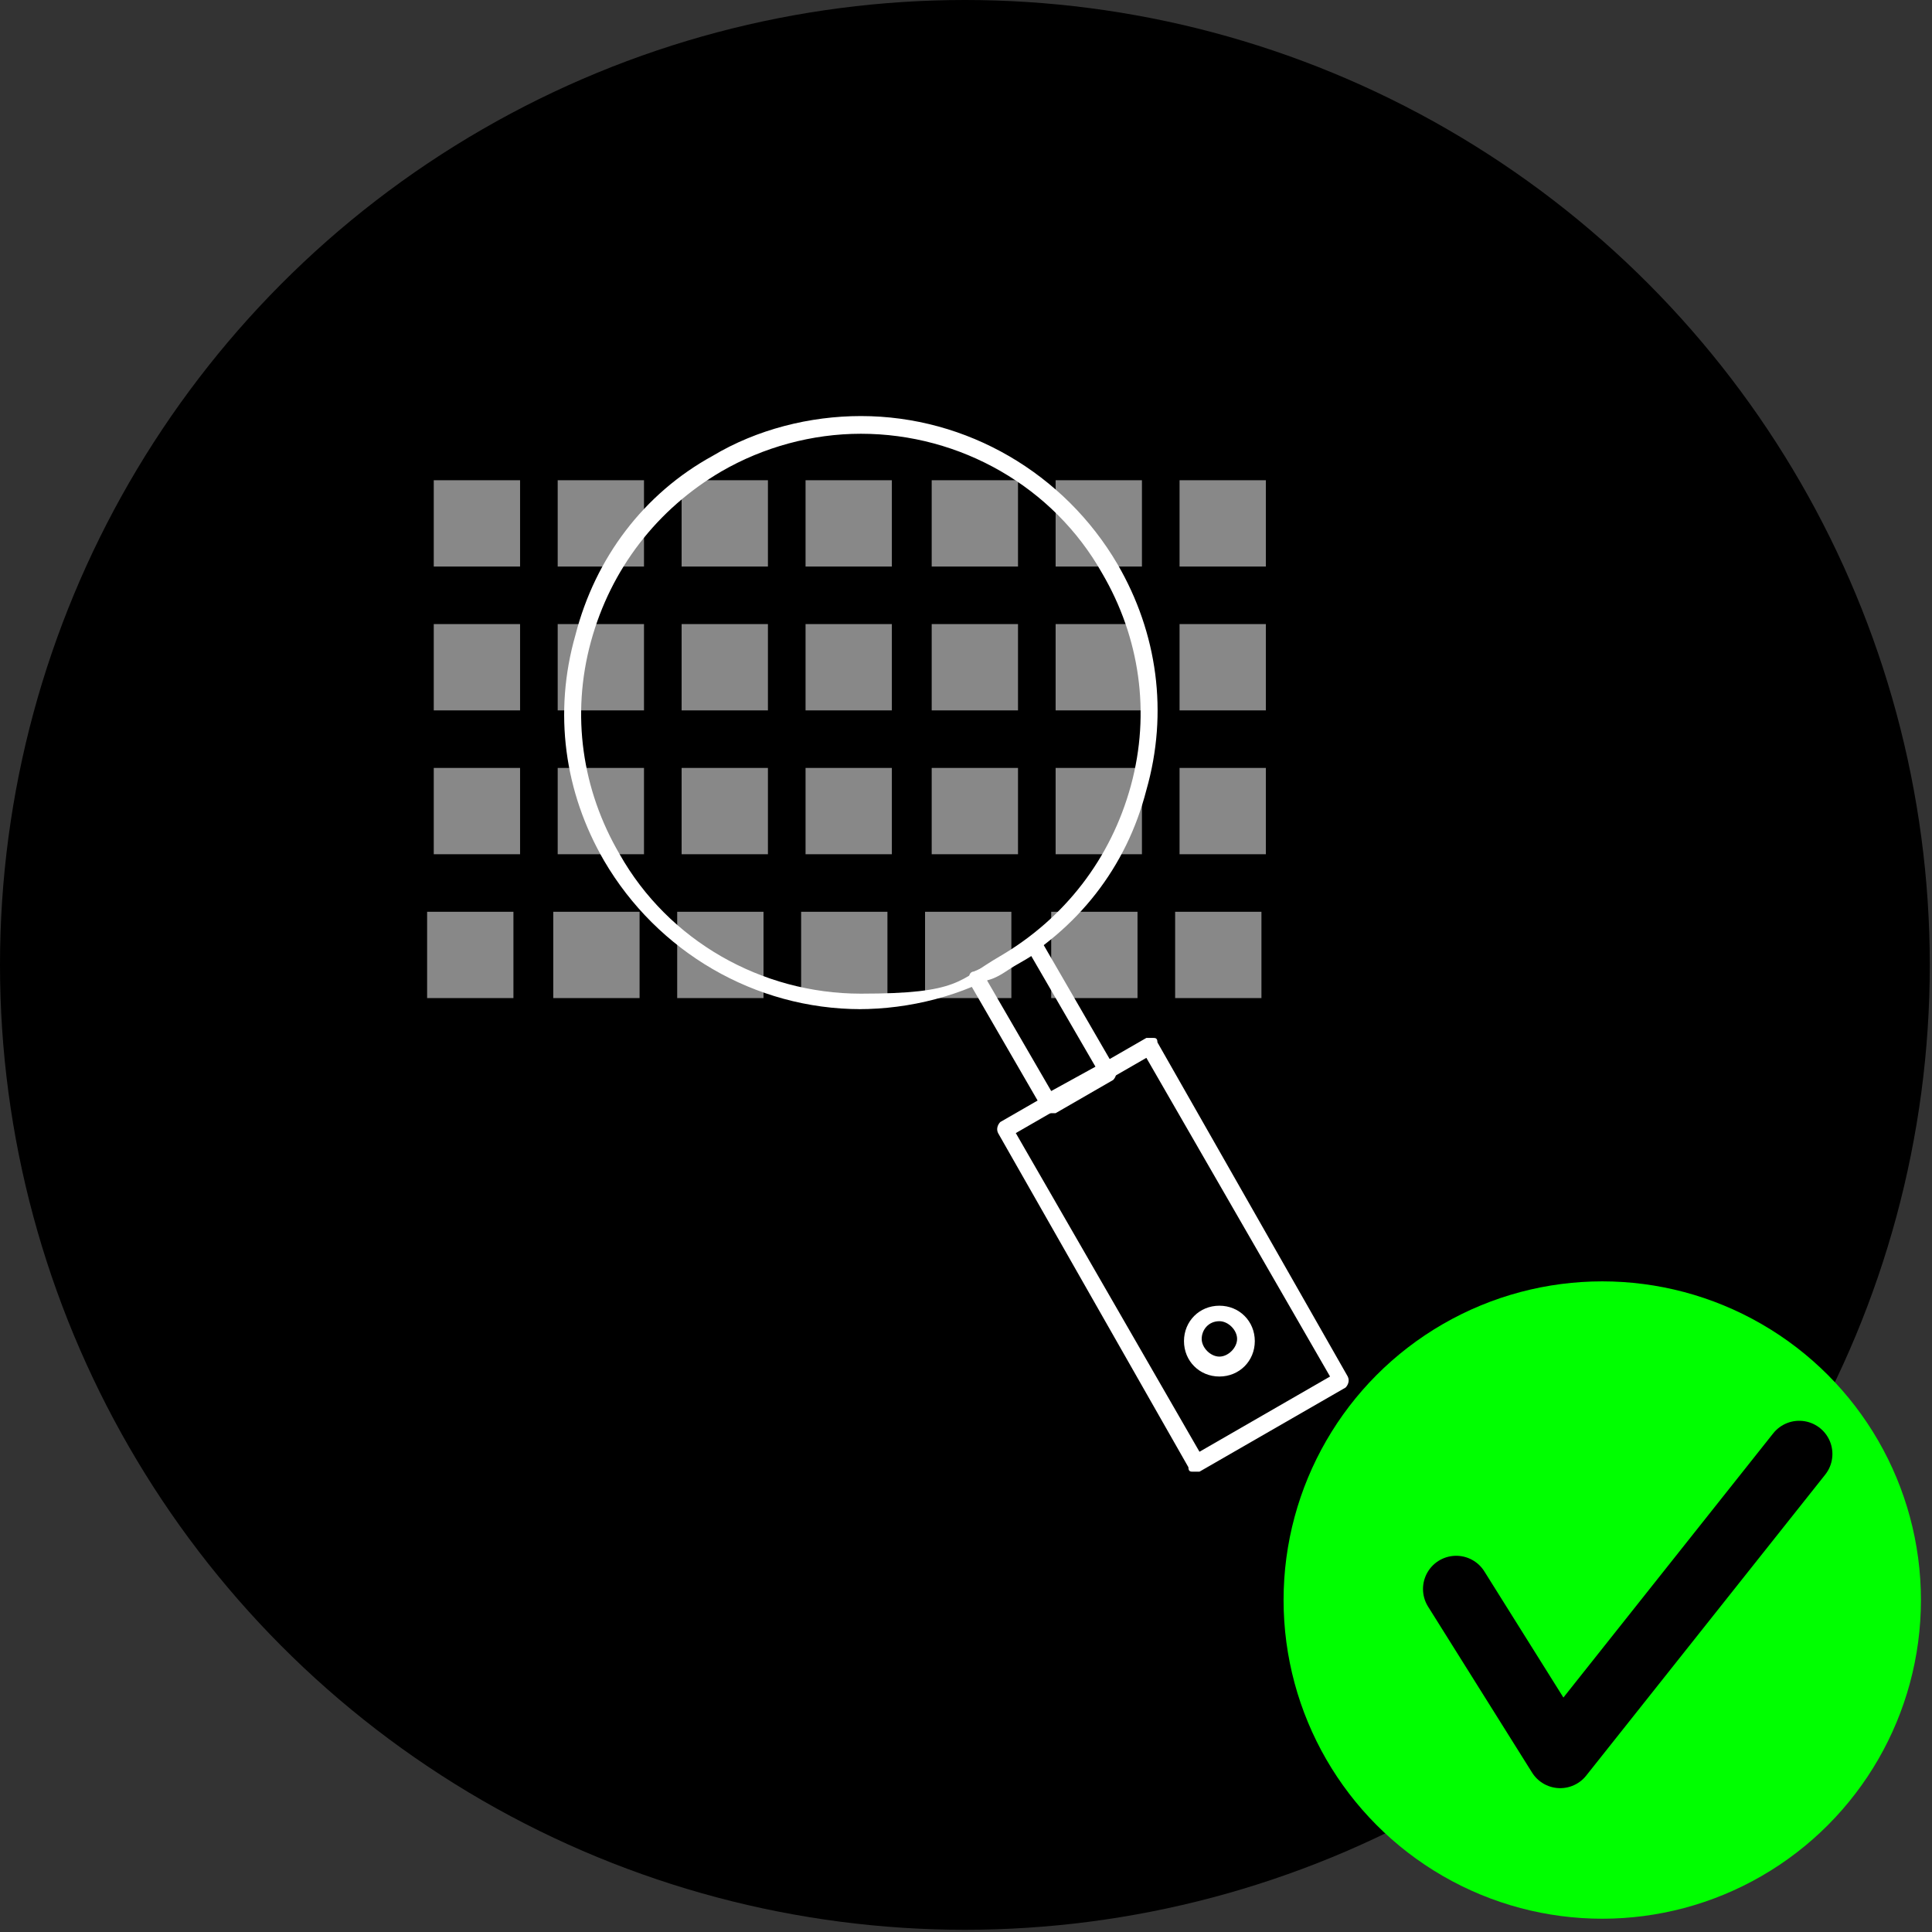 <?xml version="1.0" encoding="UTF-8"?>
<svg id="_圖層_1" data-name="圖層_1" xmlns="http://www.w3.org/2000/svg" version="1.1" viewBox="0 0 87.3 87.3">
  <rect x="0" y="0" width="87.3" height="87.3" fill="#333333" stroke="none"/>
  <!-- Generator: Adobe Illustrator 29.0.0, SVG Export Plug-In . SVG Version: 2.1.0 Build 186)  -->
  <defs>
    <style>
      .st0 {
        fill: none;
        stroke: #000;
        stroke-linecap: round;
        stroke-linejoin: round;
        stroke-width: 3px;
      }

      .st1 {
        fill: lime;
      }

      .st2 {
        fill: #fff;
      }

      .st3 {
        fill: #888;
      }
    </style>
  </defs>
  <circle cx="43.6" cy="43.6" r="43.6"/>
  <g>
    <g>
      <rect class="st3" x="19.6" y="21.7" width="3.9" height="3.9"/>
      <rect class="st3" x="25.2" y="21.7" width="3.9" height="3.9"/>
      <rect class="st3" x="30.8" y="21.7" width="3.9" height="3.9"/>
      <rect class="st3" x="36.4" y="21.7" width="3.9" height="3.9"/>
      <rect class="st3" x="42.1" y="21.7" width="3.9" height="3.9"/>
      <rect class="st3" x="47.7" y="21.7" width="3.9" height="3.9"/>
      <rect class="st3" x="53.3" y="21.7" width="3.9" height="3.9"/>
    </g>
    <g>
      <rect class="st3" x="19.6" y="28.2" width="3.9" height="3.9"/>
      <rect class="st3" x="25.2" y="28.2" width="3.9" height="3.9"/>
      <rect class="st3" x="30.8" y="28.2" width="3.9" height="3.9"/>
      <rect class="st3" x="36.4" y="28.2" width="3.9" height="3.9"/>
      <rect class="st3" x="42.1" y="28.2" width="3.9" height="3.9"/>
      <rect class="st3" x="47.7" y="28.2" width="3.9" height="3.9"/>
      <rect class="st3" x="53.3" y="28.2" width="3.9" height="3.9"/>
    </g>
    <g>
      <rect class="st3" x="19.6" y="34.7" width="3.9" height="3.9"/>
      <rect class="st3" x="25.2" y="34.7" width="3.9" height="3.9"/>
      <rect class="st3" x="30.8" y="34.7" width="3.9" height="3.9"/>
      <rect class="st3" x="36.4" y="34.7" width="3.9" height="3.9"/>
      <rect class="st3" x="42.1" y="34.7" width="3.9" height="3.9"/>
      <rect class="st3" x="47.7" y="34.7" width="3.9" height="3.9"/>
      <rect class="st3" x="53.3" y="34.7" width="3.9" height="3.9"/>
    </g>
    <g>
      <rect class="st3" x="19.3" y="41.2" width="3.9" height="3.9"/>
      <rect class="st3" x="25" y="41.2" width="3.9" height="3.9"/>
      <rect class="st3" x="30.6" y="41.2" width="3.9" height="3.9"/>
      <rect class="st3" x="36.2" y="41.2" width="3.9" height="3.9"/>
      <rect class="st3" x="41.8" y="41.2" width="3.9" height="3.9"/>
      <rect class="st3" x="47.5" y="41.2" width="3.9" height="3.9"/>
      <rect class="st3" x="53.1" y="41.2" width="3.9" height="3.9"/>
    </g>
  </g>
  <g>
    <path class="st2" d="M38.9,45.6c-4.8,0-9.2-2.6-11.6-6.7-1.8-3.1-2.3-6.7-1.3-10.2.9-3.5,3.1-6.4,6.2-8.1,2-1.2,4.4-1.8,6.7-1.8,4.8,0,9.2,2.6,11.6,6.7,1.8,3.1,2.3,6.7,1.3,10.2-.9,3.5-3.1,6.3-6.3,8.1-2,1.2-4.4,1.8-6.7,1.8ZM38.9,19.6c-2.2,0-4.4.6-6.3,1.7-2.9,1.7-5,4.4-5.9,7.7-.9,3.3-.4,6.7,1.3,9.6,2.2,3.9,6.4,6.3,10.9,6.3s4.4-.6,6.3-1.7c2.9-1.7,5-4.4,5.9-7.7.9-3.3.4-6.7-1.3-9.6-2.2-3.9-6.4-6.3-10.9-6.3Z"/>
    <path class="st2" d="M47.4,50.3s0,0-.1,0c-.1,0-.2,0-.2-.2l-3.3-5.7c0,0,0-.2,0-.3,0-.1.1-.2.2-.2.5-.2.9-.4,1.3-.7.4-.2.8-.5,1.2-.8,0,0,.2,0,.3,0,.1,0,.2,0,.3.2l3.3,5.7c.1.2,0,.4-.1.5l-2.6,1.5c0,0-.1,0-.2,0ZM44.6,44.3l2.9,5,2-1.1-2.9-5c-.3.2-.7.4-1,.6-.3.2-.6.4-1,.5Z"/>
    <path class="st2" d="M54,66.5s0,0-.1,0c-.1,0-.2,0-.2-.2l-8.6-15.1c-.1-.2,0-.4.1-.5l6.6-3.8c0,0,.2,0,.3,0,.1,0,.2,0,.2.2l8.6,15.1c.1.2,0,.4-.1.5l-6.6,3.8c0,0-.1,0-.2,0ZM45.9,51.2l8.3,14.4,5.9-3.4-8.3-14.4-5.9,3.4Z"/>
    <path class="st2" d="M55.1,62.2c-.9,0-1.6-.7-1.6-1.6s.7-1.6,1.6-1.6,1.6.7,1.6,1.6-.7,1.6-1.6,1.6ZM55.1,59.7c-.5,0-.8.4-.8.8s.4.8.8.8.8-.4.8-.8-.4-.8-.8-.8Z"/>
  </g>
  <g>
    <circle class="st1" cx="72.4" cy="72.3" r="14.4"/>
    <polyline class="st0" points="65.8 71.8 70.5 79.3 81.3 65.7"/>
  </g>
</svg>